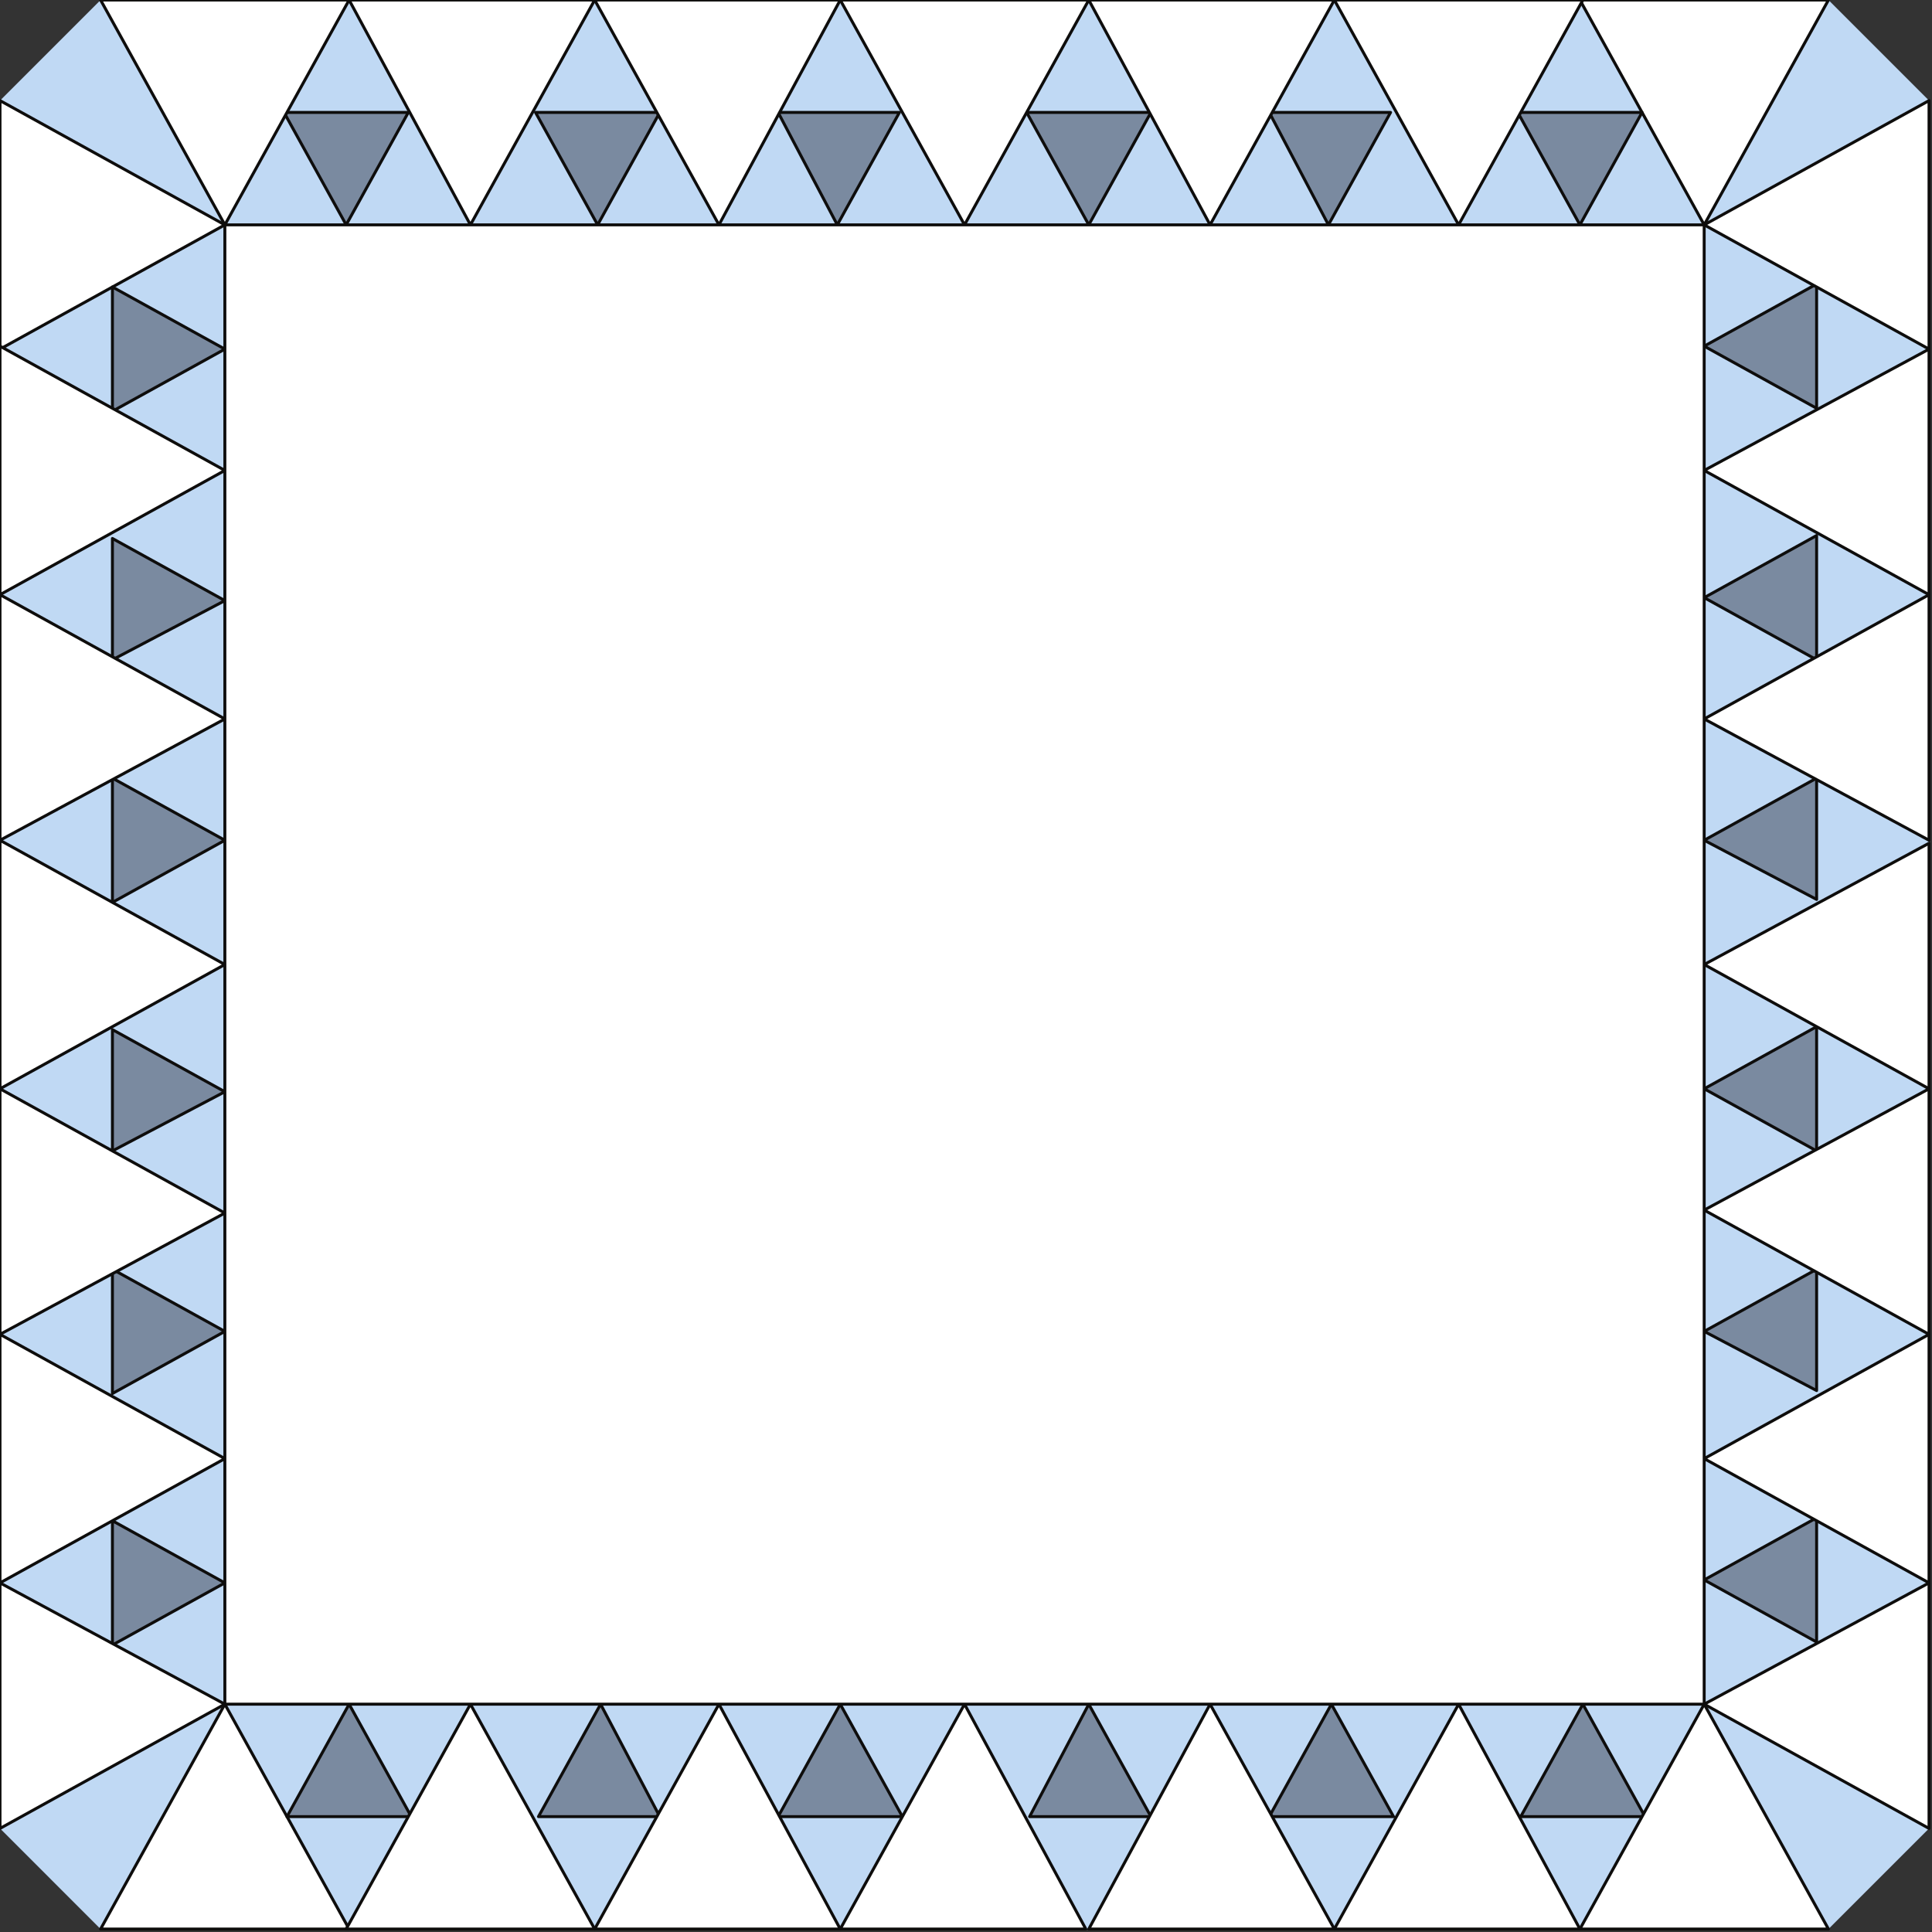 <?xml version="1.0" encoding="UTF-8" standalone="no"?>
<svg
   xmlns:dc="http://purl.org/dc/elements/1.1/"
   xmlns:cc="http://creativecommons.org/ns#"
   xmlns:rdf="http://www.w3.org/1999/02/22-rdf-syntax-ns#"
   xmlns:svg="http://www.w3.org/2000/svg"
   xmlns="http://www.w3.org/2000/svg"
   xmlns:sodipodi="http://sodipodi.sourceforge.net/DTD/sodipodi-0.dtd"
   xmlns:inkscape="http://www.inkscape.org/namespaces/inkscape"
   version="1.0"
   width="172.773mm"
   height="172.773mm"
   id="svg219"
   sodipodi:docname="BDRQC016.WMF">
  <rect width="100%" height="100%" fill="#333333" stroke="none"/>
  <sodipodi:namedview
     pagecolor="#ffffff"
     bordercolor="#666666"
     borderopacity="1"
     objecttolerance="10"
     gridtolerance="10"
     guidetolerance="10"
     inkscape:pageopacity="0"
     inkscape:pageshadow="2"
     inkscape:window-width="640"
     inkscape:window-height="480"
     id="namedview221" />
  <defs
     id="defs3">
    <pattern
       id="WMFhbasepattern"
       patternUnits="userSpaceOnUse"
       width="6"
       height="6"
       x="0"
       y="0" />
  </defs>
  <path
     style="fill:#c0d9f4;fill-rule:evenodd;fill-opacity:1;stroke:none;"
     d="  M 0,34   L 34,0   L 618,0   L 652,34   L 652,618   L 618,652   L 34,652   L 0,618   L 0,34  z "
     id="path5" />
  <path
     style="fill:#ffffff;fill-rule:evenodd;fill-opacity:1;stroke:none;"
     d="  M 534,0   L 618,0   L 576,76   L 534,0  z "
     id="path7" />
  <path
     style="fill:none;stroke:#0e0d0c;stroke-width:1px;stroke-linecap:round;stroke-linejoin:round;stroke-miterlimit:4;stroke-dasharray:none;stroke-opacity:1;"
     d="  M 534,0   L 618,0   L 576,76   L 534,0  "
     id="path9" />
  <path
     style="fill:#ffffff;fill-rule:evenodd;fill-opacity:1;stroke:none;"
     d="  M 118,652   L 34,652   L 76,576   L 118,652  z "
     id="path11" />
  <path
     style="fill:none;stroke:#0e0d0c;stroke-width:1px;stroke-linecap:round;stroke-linejoin:round;stroke-miterlimit:4;stroke-dasharray:none;stroke-opacity:1;"
     d="  M 118,652   L 34,652   L 76,576   L 118,652  "
     id="path13" />
  <path
     style="fill:#ffffff;fill-rule:evenodd;fill-opacity:1;stroke:none;"
     d="  M 652,535   L 652,618   L 576,576   L 652,535  z "
     id="path15" />
  <path
     style="fill:none;stroke:#0e0d0c;stroke-width:1px;stroke-linecap:round;stroke-linejoin:round;stroke-miterlimit:4;stroke-dasharray:none;stroke-opacity:1;"
     d="  M 652,535   L 652,618   L 576,576   L 652,535  "
     id="path17" />
  <path
     style="fill:#ffffff;fill-rule:evenodd;fill-opacity:1;stroke:none;"
     d="  M 0,118   L 0,34   L 76,76   L 0,118  z "
     id="path19" />
  <path
     style="fill:none;stroke:#0e0d0c;stroke-width:1px;stroke-linecap:round;stroke-linejoin:round;stroke-miterlimit:4;stroke-dasharray:none;stroke-opacity:1;"
     d="  M 0,118   L 0,34   L 76,76   L 0,118  "
     id="path21" />
  <path
     style="fill:#7a8aa0;fill-rule:evenodd;fill-opacity:1;stroke:none;"
     d="  M 96,38   L 117,76   L 138,38   L 96,38  z "
     id="path23" />
  <path
     style="fill:none;stroke:#0e0d0c;stroke-width:1px;stroke-linecap:round;stroke-linejoin:round;stroke-miterlimit:4;stroke-dasharray:none;stroke-opacity:1;"
     d="  M 96,38   L 117,76   L 138,38   L 96,38  "
     id="path25" />
  <path
     style="fill:#7a8aa0;fill-rule:evenodd;fill-opacity:1;stroke:none;"
     d="  M 556,614   L 535,576   L 514,614   L 556,614  z "
     id="path27" />
  <path
     style="fill:none;stroke:#0e0d0c;stroke-width:1px;stroke-linecap:round;stroke-linejoin:round;stroke-miterlimit:4;stroke-dasharray:none;stroke-opacity:1;"
     d="  M 556,614   L 535,576   L 514,614   L 556,614  "
     id="path29" />
  <path
     style="fill:#7a8aa0;fill-rule:evenodd;fill-opacity:1;stroke:none;"
     d="  M 614,96   L 576,117   L 614,138   L 614,96  z "
     id="path31" />
  <path
     style="fill:none;stroke:#0e0d0c;stroke-width:1px;stroke-linecap:round;stroke-linejoin:round;stroke-miterlimit:4;stroke-dasharray:none;stroke-opacity:1;"
     d="  M 614,96   L 576,117   L 614,138   L 614,96  "
     id="path33" />
  <path
     style="fill:#7a8aa0;fill-rule:evenodd;fill-opacity:1;stroke:none;"
     d="  M 38,556   L 76,535   L 38,514   L 38,556  z "
     id="path35" />
  <path
     style="fill:none;stroke:#0e0d0c;stroke-width:1px;stroke-linecap:round;stroke-linejoin:round;stroke-miterlimit:4;stroke-dasharray:none;stroke-opacity:1;"
     d="  M 38,556   L 76,535   L 38,514   L 38,556  "
     id="path37" />
  <path
     style="fill:#7a8aa0;fill-rule:evenodd;fill-opacity:1;stroke:none;"
     d="  M 263,38   L 283,76   L 304,38   L 263,38  z "
     id="path39" />
  <path
     style="fill:none;stroke:#0e0d0c;stroke-width:1px;stroke-linecap:round;stroke-linejoin:round;stroke-miterlimit:4;stroke-dasharray:none;stroke-opacity:1;"
     d="  M 263,38   L 283,76   L 304,38   L 263,38  "
     id="path41" />
  <path
     style="fill:#7a8aa0;fill-rule:evenodd;fill-opacity:1;stroke:none;"
     d="  M 389,614   L 368,576   L 348,614   L 389,614  z "
     id="path43" />
  <path
     style="fill:none;stroke:#0e0d0c;stroke-width:1px;stroke-linecap:round;stroke-linejoin:round;stroke-miterlimit:4;stroke-dasharray:none;stroke-opacity:1;"
     d="  M 389,614   L 368,576   L 348,614   L 389,614  "
     id="path45" />
  <path
     style="fill:#7a8aa0;fill-rule:evenodd;fill-opacity:1;stroke:none;"
     d="  M 614,263   L 576,284   L 614,304   L 614,263  z "
     id="path47" />
  <path
     style="fill:none;stroke:#0e0d0c;stroke-width:1px;stroke-linecap:round;stroke-linejoin:round;stroke-miterlimit:4;stroke-dasharray:none;stroke-opacity:1;"
     d="  M 614,263   L 576,284   L 614,304   L 614,263  "
     id="path49" />
  <path
     style="fill:#7a8aa0;fill-rule:evenodd;fill-opacity:1;stroke:none;"
     d="  M 38,389   L 76,369   L 38,348   L 38,389  z "
     id="path51" />
  <path
     style="fill:none;stroke:#0e0d0c;stroke-width:1px;stroke-linecap:round;stroke-linejoin:round;stroke-miterlimit:4;stroke-dasharray:none;stroke-opacity:1;"
     d="  M 38,389   L 76,369   L 38,348   L 38,389  "
     id="path53" />
  <path
     style="fill:#7a8aa0;fill-rule:evenodd;fill-opacity:1;stroke:none;"
     d="  M 429,38   L 449,76   L 470,38   L 429,38  z "
     id="path55" />
  <path
     style="fill:none;stroke:#0e0d0c;stroke-width:1px;stroke-linecap:round;stroke-linejoin:round;stroke-miterlimit:4;stroke-dasharray:none;stroke-opacity:1;"
     d="  M 429,38   L 449,76   L 470,38   L 429,38  "
     id="path57" />
  <path
     style="fill:#7a8aa0;fill-rule:evenodd;fill-opacity:1;stroke:none;"
     d="  M 223,614   L 203,576   L 182,614   L 223,614  z "
     id="path59" />
  <path
     style="fill:none;stroke:#0e0d0c;stroke-width:1px;stroke-linecap:round;stroke-linejoin:round;stroke-miterlimit:4;stroke-dasharray:none;stroke-opacity:1;"
     d="  M 223,614   L 203,576   L 182,614   L 223,614  "
     id="path61" />
  <path
     style="fill:#7a8aa0;fill-rule:evenodd;fill-opacity:1;stroke:none;"
     d="  M 614,429   L 576,450   L 614,470   L 614,429  z "
     id="path63" />
  <path
     style="fill:none;stroke:#0e0d0c;stroke-width:1px;stroke-linecap:round;stroke-linejoin:round;stroke-miterlimit:4;stroke-dasharray:none;stroke-opacity:1;"
     d="  M 614,429   L 576,450   L 614,470   L 614,429  "
     id="path65" />
  <path
     style="fill:#7a8aa0;fill-rule:evenodd;fill-opacity:1;stroke:none;"
     d="  M 38,223   L 76,203   L 38,182   L 38,223  z "
     id="path67" />
  <path
     style="fill:none;stroke:#0e0d0c;stroke-width:1px;stroke-linecap:round;stroke-linejoin:round;stroke-miterlimit:4;stroke-dasharray:none;stroke-opacity:1;"
     d="  M 38,223   L 76,203   L 38,182   L 38,223  "
     id="path69" />
  <path
     style="fill:#7a8aa0;fill-rule:evenodd;fill-opacity:1;stroke:none;"
     d="  M 181,38   L 202,76   L 223,38   L 181,38  z "
     id="path71" />
  <path
     style="fill:none;stroke:#0e0d0c;stroke-width:1px;stroke-linecap:round;stroke-linejoin:round;stroke-miterlimit:4;stroke-dasharray:none;stroke-opacity:1;"
     d="  M 181,38   L 202,76   L 223,38   L 181,38  "
     id="path73" />
  <path
     style="fill:#7a8aa0;fill-rule:evenodd;fill-opacity:1;stroke:none;"
     d="  M 471,614   L 450,576   L 429,614   L 471,614  z "
     id="path75" />
  <path
     style="fill:none;stroke:#0e0d0c;stroke-width:1px;stroke-linecap:round;stroke-linejoin:round;stroke-miterlimit:4;stroke-dasharray:none;stroke-opacity:1;"
     d="  M 471,614   L 450,576   L 429,614   L 471,614  "
     id="path77" />
  <path
     style="fill:#7a8aa0;fill-rule:evenodd;fill-opacity:1;stroke:none;"
     d="  M 614,181   L 576,202   L 614,223   L 614,181  z "
     id="path79" />
  <path
     style="fill:none;stroke:#0e0d0c;stroke-width:1px;stroke-linecap:round;stroke-linejoin:round;stroke-miterlimit:4;stroke-dasharray:none;stroke-opacity:1;"
     d="  M 614,181   L 576,202   L 614,223   L 614,181  "
     id="path81" />
  <path
     style="fill:#7a8aa0;fill-rule:evenodd;fill-opacity:1;stroke:none;"
     d="  M 38,471   L 76,450   L 38,429   L 38,471  z "
     id="path83" />
  <path
     style="fill:none;stroke:#0e0d0c;stroke-width:1px;stroke-linecap:round;stroke-linejoin:round;stroke-miterlimit:4;stroke-dasharray:none;stroke-opacity:1;"
     d="  M 38,471   L 76,450   L 38,429   L 38,471  "
     id="path85" />
  <path
     style="fill:#7a8aa0;fill-rule:evenodd;fill-opacity:1;stroke:none;"
     d="  M 347,38   L 368,76   L 389,38   L 347,38  z "
     id="path87" />
  <path
     style="fill:none;stroke:#0e0d0c;stroke-width:1px;stroke-linecap:round;stroke-linejoin:round;stroke-miterlimit:4;stroke-dasharray:none;stroke-opacity:1;"
     d="  M 347,38   L 368,76   L 389,38   L 347,38  "
     id="path89" />
  <path
     style="fill:#7a8aa0;fill-rule:evenodd;fill-opacity:1;stroke:none;"
     d="  M 305,614   L 284,576   L 263,614   L 305,614  z "
     id="path91" />
  <path
     style="fill:none;stroke:#0e0d0c;stroke-width:1px;stroke-linecap:round;stroke-linejoin:round;stroke-miterlimit:4;stroke-dasharray:none;stroke-opacity:1;"
     d="  M 305,614   L 284,576   L 263,614   L 305,614  "
     id="path93" />
  <path
     style="fill:#7a8aa0;fill-rule:evenodd;fill-opacity:1;stroke:none;"
     d="  M 614,347   L 576,368   L 614,389   L 614,347  z "
     id="path95" />
  <path
     style="fill:none;stroke:#0e0d0c;stroke-width:1px;stroke-linecap:round;stroke-linejoin:round;stroke-miterlimit:4;stroke-dasharray:none;stroke-opacity:1;"
     d="  M 614,347   L 576,368   L 614,389   L 614,347  "
     id="path97" />
  <path
     style="fill:#7a8aa0;fill-rule:evenodd;fill-opacity:1;stroke:none;"
     d="  M 38,305   L 76,284   L 38,263   L 38,305  z "
     id="path99" />
  <path
     style="fill:none;stroke:#0e0d0c;stroke-width:1px;stroke-linecap:round;stroke-linejoin:round;stroke-miterlimit:4;stroke-dasharray:none;stroke-opacity:1;"
     d="  M 38,305   L 76,284   L 38,263   L 38,305  "
     id="path101" />
  <path
     style="fill:#7a8aa0;fill-rule:evenodd;fill-opacity:1;stroke:none;"
     d="  M 513,38   L 534,76   L 555,38   L 513,38  z "
     id="path103" />
  <path
     style="fill:none;stroke:#0e0d0c;stroke-width:1px;stroke-linecap:round;stroke-linejoin:round;stroke-miterlimit:4;stroke-dasharray:none;stroke-opacity:1;"
     d="  M 513,38   L 534,76   L 555,38   L 513,38  "
     id="path105" />
  <path
     style="fill:#7a8aa0;fill-rule:evenodd;fill-opacity:1;stroke:none;"
     d="  M 139,614   L 118,576   L 97,614   L 139,614  z "
     id="path107" />
  <path
     style="fill:none;stroke:#0e0d0c;stroke-width:1px;stroke-linecap:round;stroke-linejoin:round;stroke-miterlimit:4;stroke-dasharray:none;stroke-opacity:1;"
     d="  M 139,614   L 118,576   L 97,614   L 139,614  "
     id="path109" />
  <path
     style="fill:#7a8aa0;fill-rule:evenodd;fill-opacity:1;stroke:none;"
     d="  M 614,513   L 576,534   L 614,555   L 614,513  z "
     id="path111" />
  <path
     style="fill:none;stroke:#0e0d0c;stroke-width:1px;stroke-linecap:round;stroke-linejoin:round;stroke-miterlimit:4;stroke-dasharray:none;stroke-opacity:1;"
     d="  M 614,513   L 576,534   L 614,555   L 614,513  "
     id="path113" />
  <path
     style="fill:#7a8aa0;fill-rule:evenodd;fill-opacity:1;stroke:none;"
     d="  M 38,139   L 76,118   L 38,97   L 38,139  z "
     id="path115" />
  <path
     style="fill:none;stroke:#0e0d0c;stroke-width:1px;stroke-linecap:round;stroke-linejoin:round;stroke-miterlimit:4;stroke-dasharray:none;stroke-opacity:1;"
     d="  M 38,139   L 76,118   L 38,97   L 38,139  "
     id="path117" />
  <path
     style="fill:#ffffff;fill-rule:evenodd;fill-opacity:1;stroke:none;"
     d="  M 368,0   L 284,0   L 326,76   L 368,0  z "
     id="path119" />
  <path
     style="fill:none;stroke:#0e0d0c;stroke-width:1px;stroke-linecap:round;stroke-linejoin:round;stroke-miterlimit:4;stroke-dasharray:none;stroke-opacity:1;"
     d="  M 368,0   L 284,0   L 326,76   L 368,0  "
     id="path121" />
  <path
     style="fill:#ffffff;fill-rule:evenodd;fill-opacity:1;stroke:none;"
     d="  M 284,652   L 367,652   L 326,576   L 284,652  z "
     id="path123" />
  <path
     style="fill:none;stroke:#0e0d0c;stroke-width:1px;stroke-linecap:round;stroke-linejoin:round;stroke-miterlimit:4;stroke-dasharray:none;stroke-opacity:1;"
     d="  M 284,652   L 367,652   L 326,576   L 284,652  "
     id="path125" />
  <path
     style="fill:#ffffff;fill-rule:evenodd;fill-opacity:1;stroke:none;"
     d="  M 652,368   L 652,285   L 576,326   L 652,368  z "
     id="path127" />
  <path
     style="fill:none;stroke:#0e0d0c;stroke-width:1px;stroke-linecap:round;stroke-linejoin:round;stroke-miterlimit:4;stroke-dasharray:none;stroke-opacity:1;"
     d="  M 652,368   L 652,285   L 576,326   L 652,368  "
     id="path129" />
  <path
     style="fill:#ffffff;fill-rule:evenodd;fill-opacity:1;stroke:none;"
     d="  M 0,284   L 0,368   L 76,326   L 0,284  z "
     id="path131" />
  <path
     style="fill:none;stroke:#0e0d0c;stroke-width:1px;stroke-linecap:round;stroke-linejoin:round;stroke-miterlimit:4;stroke-dasharray:none;stroke-opacity:1;"
     d="  M 0,284   L 0,368   L 76,326   L 0,284  "
     id="path133" />
  <path
     style="fill:#ffffff;fill-rule:evenodd;fill-opacity:1;stroke:none;"
     d="  M 201,0   L 284,0   L 243,76   L 201,0  z "
     id="path135" />
  <path
     style="fill:none;stroke:#0e0d0c;stroke-width:1px;stroke-linecap:round;stroke-linejoin:round;stroke-miterlimit:4;stroke-dasharray:none;stroke-opacity:1;"
     d="  M 201,0   L 284,0   L 243,76   L 201,0  "
     id="path137" />
  <path
     style="fill:#ffffff;fill-rule:evenodd;fill-opacity:1;stroke:none;"
     d="  M 451,652   L 368,652   L 409,576   L 451,652  z "
     id="path139" />
  <path
     style="fill:none;stroke:#0e0d0c;stroke-width:1px;stroke-linecap:round;stroke-linejoin:round;stroke-miterlimit:4;stroke-dasharray:none;stroke-opacity:1;"
     d="  M 451,652   L 368,652   L 409,576   L 451,652  "
     id="path141" />
  <path
     style="fill:#ffffff;fill-rule:evenodd;fill-opacity:1;stroke:none;"
     d="  M 652,201   L 652,284   L 576,243   L 652,201  z "
     id="path143" />
  <path
     style="fill:none;stroke:#0e0d0c;stroke-width:1px;stroke-linecap:round;stroke-linejoin:round;stroke-miterlimit:4;stroke-dasharray:none;stroke-opacity:1;"
     d="  M 652,201   L 652,284   L 576,243   L 652,201  "
     id="path145" />
  <path
     style="fill:#ffffff;fill-rule:evenodd;fill-opacity:1;stroke:none;"
     d="  M 0,451   L 0,368   L 76,410   L 0,451  z "
     id="path147" />
  <path
     style="fill:none;stroke:#0e0d0c;stroke-width:1px;stroke-linecap:round;stroke-linejoin:round;stroke-miterlimit:4;stroke-dasharray:none;stroke-opacity:1;"
     d="  M 0,451   L 0,368   L 76,410   L 0,451  "
     id="path149" />
  <path
     style="fill:#ffffff;fill-rule:evenodd;fill-opacity:1;stroke:none;"
     d="  M 535,0   L 451,0   L 493,76   L 535,0  z "
     id="path151" />
  <path
     style="fill:none;stroke:#0e0d0c;stroke-width:1px;stroke-linecap:round;stroke-linejoin:round;stroke-miterlimit:4;stroke-dasharray:none;stroke-opacity:1;"
     d="  M 535,0   L 451,0   L 493,76   L 535,0  "
     id="path153" />
  <path
     style="fill:#ffffff;fill-rule:evenodd;fill-opacity:1;stroke:none;"
     d="  M 117,652   L 201,652   L 159,576   L 117,652  z "
     id="path155" />
  <path
     style="fill:none;stroke:#0e0d0c;stroke-width:1px;stroke-linecap:round;stroke-linejoin:round;stroke-miterlimit:4;stroke-dasharray:none;stroke-opacity:1;"
     d="  M 117,652   L 201,652   L 159,576   L 117,652  "
     id="path157" />
  <path
     style="fill:#ffffff;fill-rule:evenodd;fill-opacity:1;stroke:none;"
     d="  M 652,535   L 652,451   L 576,493   L 652,535  z "
     id="path159" />
  <path
     style="fill:none;stroke:#0e0d0c;stroke-width:1px;stroke-linecap:round;stroke-linejoin:round;stroke-miterlimit:4;stroke-dasharray:none;stroke-opacity:1;"
     d="  M 652,535   L 652,451   L 576,493   L 652,535  "
     id="path161" />
  <path
     style="fill:#ffffff;fill-rule:evenodd;fill-opacity:1;stroke:none;"
     d="  M 0,117   L 0,201   L 76,159   L 0,117  z "
     id="path163" />
  <path
     style="fill:none;stroke:#0e0d0c;stroke-width:1px;stroke-linecap:round;stroke-linejoin:round;stroke-miterlimit:4;stroke-dasharray:none;stroke-opacity:1;"
     d="  M 0,117   L 0,201   L 76,159   L 0,117  "
     id="path165" />
  <path
     style="fill:#ffffff;fill-rule:evenodd;fill-opacity:1;stroke:none;"
     d="  M 34,0   L 118,0   L 76,76   L 34,0  z "
     id="path167" />
  <path
     style="fill:none;stroke:#0e0d0c;stroke-width:1px;stroke-linecap:round;stroke-linejoin:round;stroke-miterlimit:4;stroke-dasharray:none;stroke-opacity:1;"
     d="  M 34,0   L 118,0   L 76,76   L 34,0  "
     id="path169" />
  <path
     style="fill:#ffffff;fill-rule:evenodd;fill-opacity:1;stroke:none;"
     d="  M 618,652   L 534,652   L 576,576   L 618,652  z "
     id="path171" />
  <path
     style="fill:none;stroke:#0e0d0c;stroke-width:1px;stroke-linecap:round;stroke-linejoin:round;stroke-miterlimit:4;stroke-dasharray:none;stroke-opacity:1;"
     d="  M 618,652   L 534,652   L 576,576   L 618,652  "
     id="path173" />
  <path
     style="fill:#ffffff;fill-rule:evenodd;fill-opacity:1;stroke:none;"
     d="  M 652,34   L 652,118   L 576,76   L 652,34  z "
     id="path175" />
  <path
     style="fill:none;stroke:#0e0d0c;stroke-width:1px;stroke-linecap:round;stroke-linejoin:round;stroke-miterlimit:4;stroke-dasharray:none;stroke-opacity:1;"
     d="  M 652,34   L 652,118   L 576,76   L 652,34  "
     id="path177" />
  <path
     style="fill:#ffffff;fill-rule:evenodd;fill-opacity:1;stroke:none;"
     d="  M 0,618   L 0,535   L 76,576   L 0,618  z "
     id="path179" />
  <path
     style="fill:none;stroke:#0e0d0c;stroke-width:1px;stroke-linecap:round;stroke-linejoin:round;stroke-miterlimit:4;stroke-dasharray:none;stroke-opacity:1;"
     d="  M 0,618   L 0,535   L 76,576   L 0,618  "
     id="path181" />
  <path
     style="fill:#ffffff;fill-rule:evenodd;fill-opacity:1;stroke:none;"
     d="  M 368,0   L 451,0   L 409,76   L 368,0  z "
     id="path183" />
  <path
     style="fill:none;stroke:#0e0d0c;stroke-width:1px;stroke-linecap:round;stroke-linejoin:round;stroke-miterlimit:4;stroke-dasharray:none;stroke-opacity:1;"
     d="  M 368,0   L 451,0   L 409,76   L 368,0  "
     id="path185" />
  <path
     style="fill:#ffffff;fill-rule:evenodd;fill-opacity:1;stroke:none;"
     d="  M 284,652   L 201,652   L 243,576   L 284,652  z "
     id="path187" />
  <path
     style="fill:none;stroke:#0e0d0c;stroke-width:1px;stroke-linecap:round;stroke-linejoin:round;stroke-miterlimit:4;stroke-dasharray:none;stroke-opacity:1;"
     d="  M 284,652   L 201,652   L 243,576   L 284,652  "
     id="path189" />
  <path
     style="fill:#ffffff;fill-rule:evenodd;fill-opacity:1;stroke:none;"
     d="  M 652,368   L 652,451   L 576,409   L 652,368  z "
     id="path191" />
  <path
     style="fill:none;stroke:#0e0d0c;stroke-width:1px;stroke-linecap:round;stroke-linejoin:round;stroke-miterlimit:4;stroke-dasharray:none;stroke-opacity:1;"
     d="  M 652,368   L 652,451   L 576,409   L 652,368  "
     id="path193" />
  <path
     style="fill:#ffffff;fill-rule:evenodd;fill-opacity:1;stroke:none;"
     d="  M 0,284   L 0,201   L 76,243   L 0,284  z "
     id="path195" />
  <path
     style="fill:none;stroke:#0e0d0c;stroke-width:1px;stroke-linecap:round;stroke-linejoin:round;stroke-miterlimit:4;stroke-dasharray:none;stroke-opacity:1;"
     d="  M 0,284   L 0,201   L 76,243   L 0,284  "
     id="path197" />
  <path
     style="fill:#ffffff;fill-rule:evenodd;fill-opacity:1;stroke:none;"
     d="  M 201,0   L 118,0   L 159,76   L 201,0  z "
     id="path199" />
  <path
     style="fill:none;stroke:#0e0d0c;stroke-width:1px;stroke-linecap:round;stroke-linejoin:round;stroke-miterlimit:4;stroke-dasharray:none;stroke-opacity:1;"
     d="  M 201,0   L 118,0   L 159,76   L 201,0  "
     id="path201" />
  <path
     style="fill:#ffffff;fill-rule:evenodd;fill-opacity:1;stroke:none;"
     d="  M 451,652   L 534,652   L 493,576   L 451,652  z "
     id="path203" />
  <path
     style="fill:none;stroke:#0e0d0c;stroke-width:1px;stroke-linecap:round;stroke-linejoin:round;stroke-miterlimit:4;stroke-dasharray:none;stroke-opacity:1;"
     d="  M 451,652   L 534,652   L 493,576   L 451,652  "
     id="path205" />
  <path
     style="fill:#ffffff;fill-rule:evenodd;fill-opacity:1;stroke:none;"
     d="  M 652,201   L 652,118   L 576,159   L 652,201  z "
     id="path207" />
  <path
     style="fill:none;stroke:#0e0d0c;stroke-width:1px;stroke-linecap:round;stroke-linejoin:round;stroke-miterlimit:4;stroke-dasharray:none;stroke-opacity:1;"
     d="  M 652,201   L 652,118   L 576,159   L 652,201  "
     id="path209" />
  <path
     style="fill:#ffffff;fill-rule:evenodd;fill-opacity:1;stroke:none;"
     d="  M 0,451   L 0,535   L 76,493   L 0,451  z "
     id="path211" />
  <path
     style="fill:none;stroke:#0e0d0c;stroke-width:1px;stroke-linecap:round;stroke-linejoin:round;stroke-miterlimit:4;stroke-dasharray:none;stroke-opacity:1;"
     d="  M 0,451   L 0,535   L 76,493   L 0,451  "
     id="path213" />
  <path
     style="fill:#ffffff;fill-rule:evenodd;fill-opacity:1;stroke:none;"
     d="  M 76,76   L 576,76   L 576,576   L 76,576   L 76,76  z "
     id="path215" />
  <path
     style="fill:none;stroke:#0e0d0c;stroke-width:1px;stroke-linecap:round;stroke-linejoin:round;stroke-miterlimit:4;stroke-dasharray:none;stroke-opacity:1;"
     d="  M 76,76   L 576,76   L 576,576   L 76,576   L 76,76  "
     id="path217" />
</svg>
